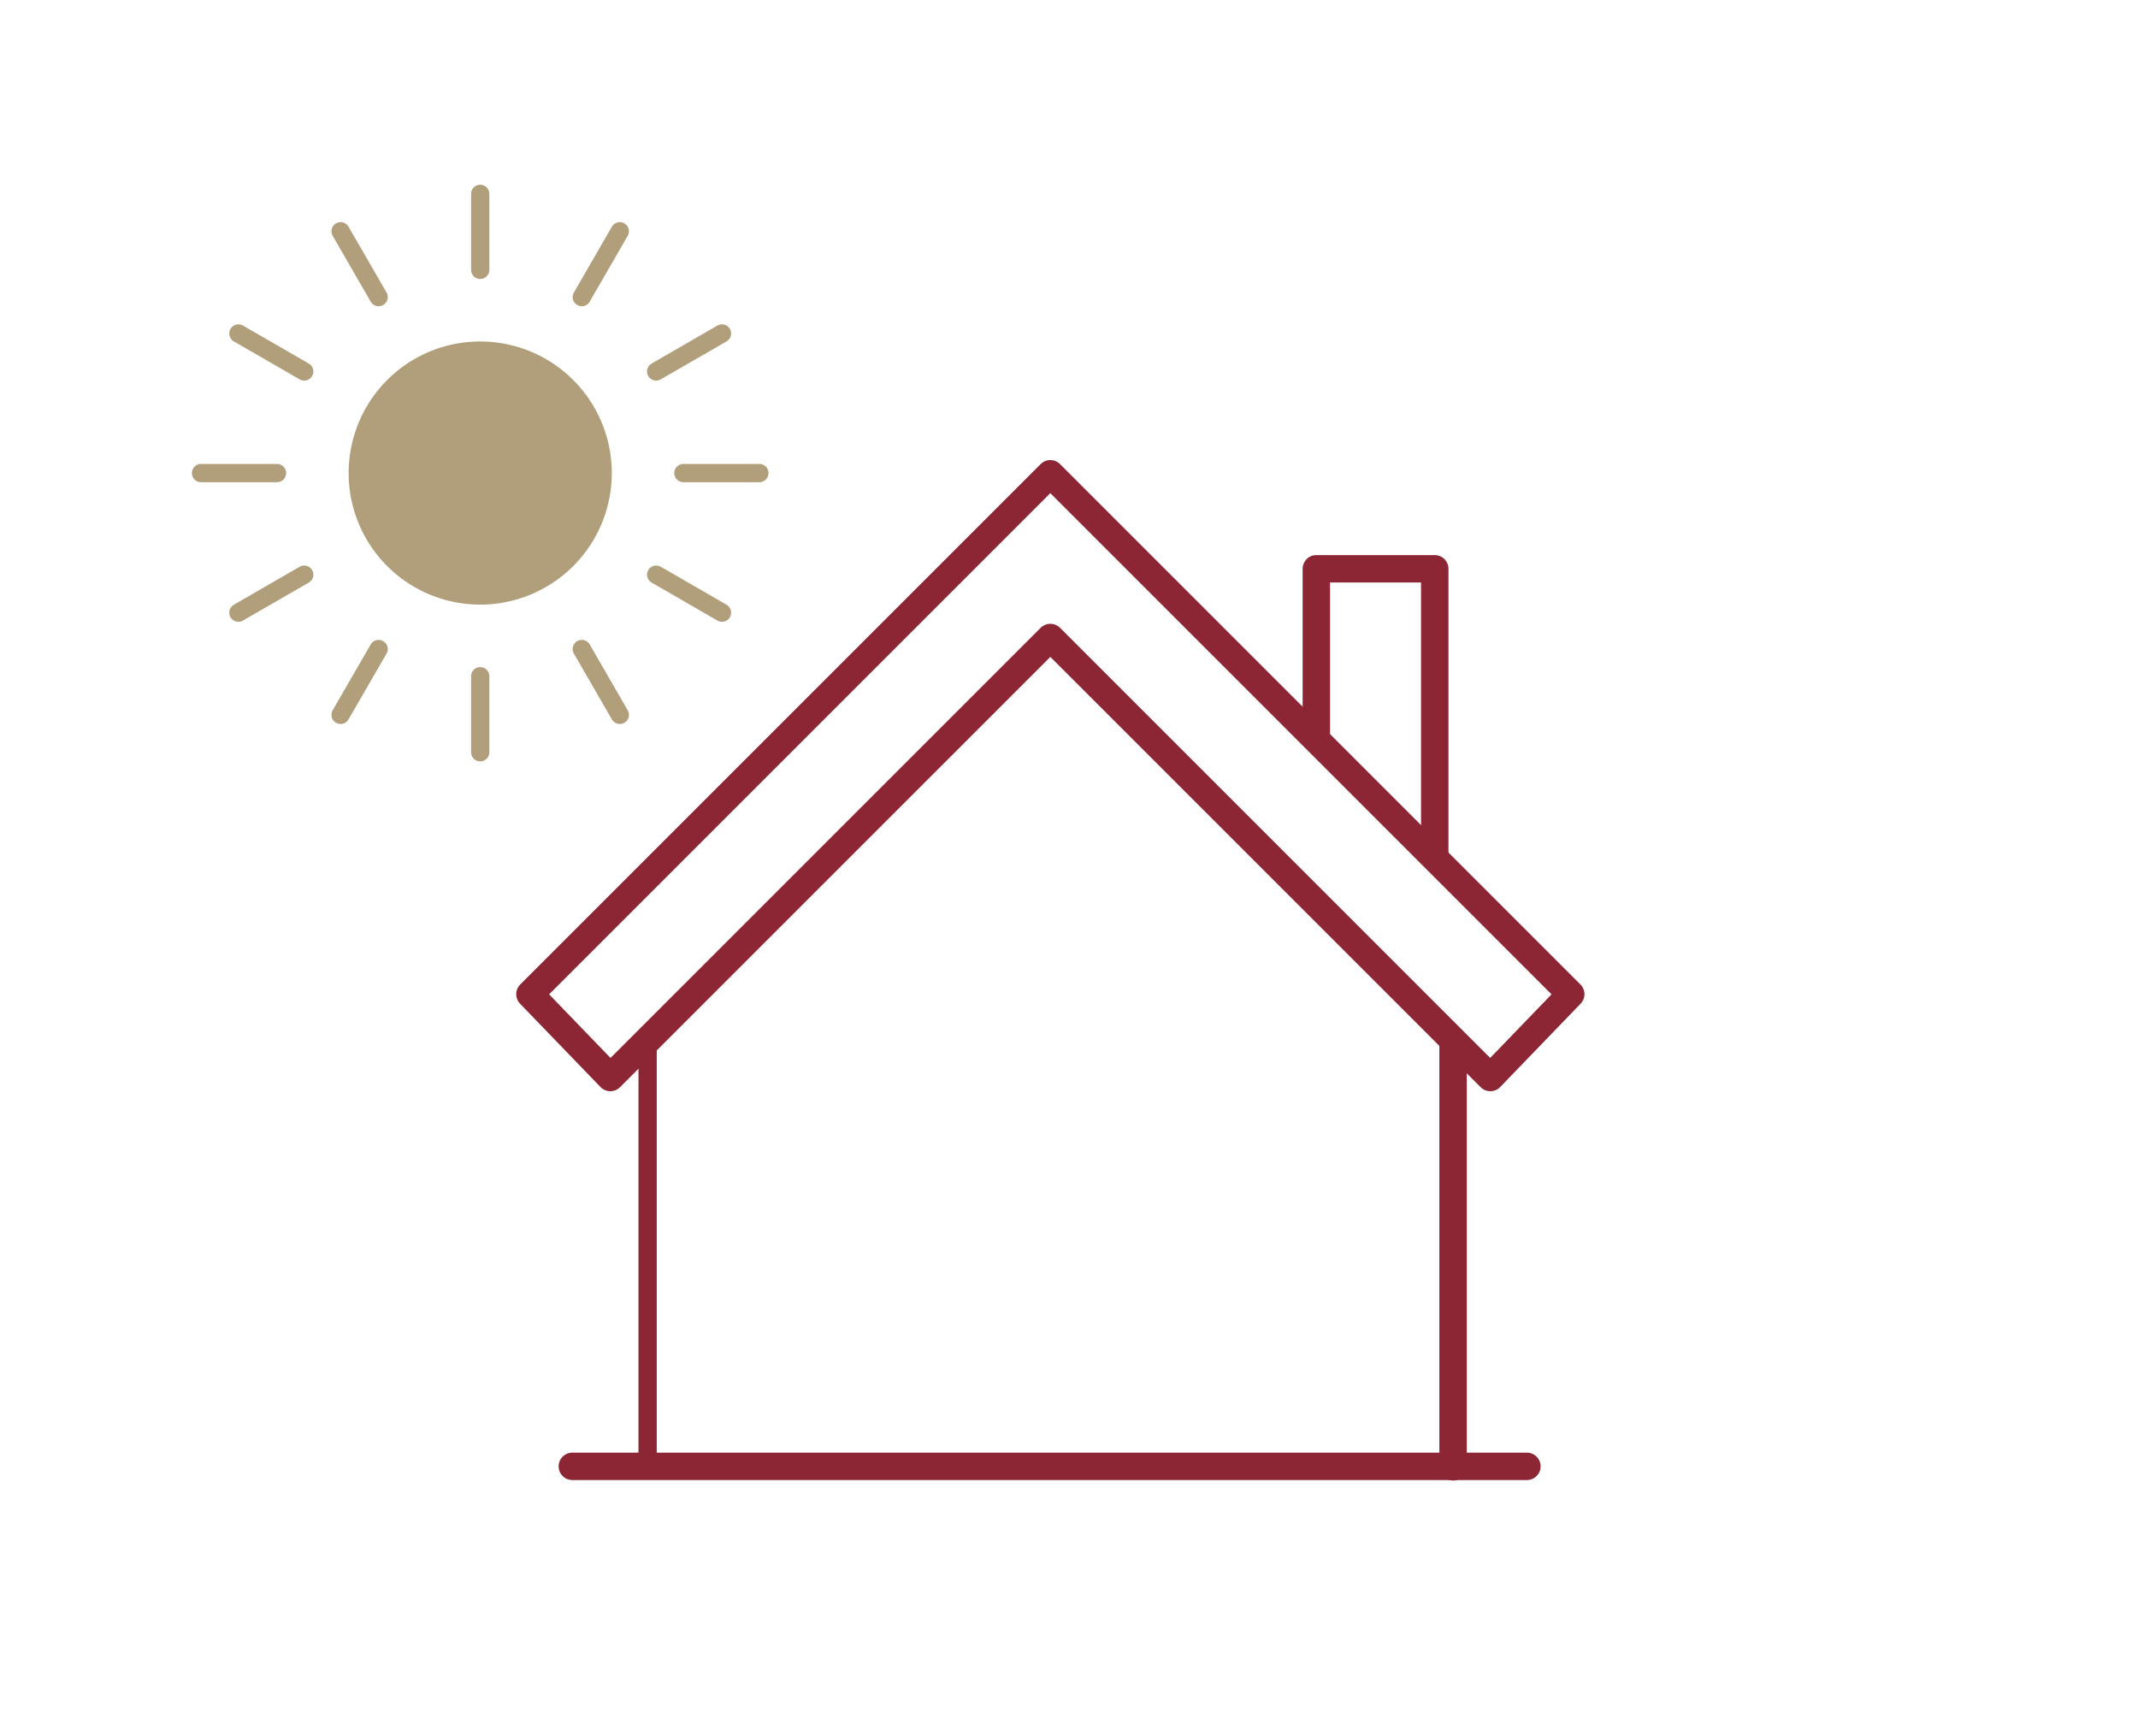 <?xml version="1.0" encoding="UTF-8" standalone="no"?><svg xmlns="http://www.w3.org/2000/svg" id="icon-residence-secondaire" width="117" height="95" viewBox="0 0 117 95"><g id="secondaire" transform="translate(11 10.609)"><g id="Groupe_1892" data-name="Groupe 1892" transform="translate(-862 -1939.609)"><line id="Ligne_95" data-name="Ligne 95" y2="23.306" transform="translate(886.44 1985.967)" fill="none" stroke="#8d2634" stroke-linecap="round" stroke-linejoin="round" stroke-width="1"></line><g id="Groupe_1889" data-name="Groupe 1889" transform="translate(21.321 7)"><path id="Trac&#xE9;_133" data-name="Trac&#xE9; 133" d="M1462.158,282.242l24.079,24.079,4.4-4.56-28.479-28.479-28.479,28.479,4.4,4.56Z" transform="translate(-575 1674.646)" fill="none" stroke="#8d2634" stroke-linecap="round" stroke-linejoin="round" stroke-width="1.5"></path><line id="Ligne_96" data-name="Ligne 96" y2="23.306" transform="translate(909.197 1978.967)" fill="none" stroke="#8d2634" stroke-linecap="round" stroke-linejoin="round" stroke-width="1.5"></line><line id="Ligne_97" data-name="Ligne 97" x2="52.238" transform="translate(860.999 2002.247)" fill="none" stroke="#8d2634" stroke-linecap="round" stroke-linejoin="round" stroke-width="1.5"></line><path id="Trac&#xE9;_134" data-name="Trac&#xE9; 134" d="M1467.3,286.625v-9.28h6.48v15.68" transform="translate(-565.586 1675.783)" fill="none" stroke="#8d2634" stroke-linecap="round" stroke-linejoin="round" stroke-width="1.5"></path></g></g><g id="Groupe_1890" data-name="Groupe 1890" transform="translate(-849 -1933.609)"><line id="Ligne_98" data-name="Ligne 98" y2="4.159" transform="translate(864.279 1933.609)" fill="none" stroke="#b19e7b" stroke-linecap="round" stroke-linejoin="round" stroke-width="1"></line><line id="Ligne_99" data-name="Ligne 99" x2="2.08" y2="3.602" transform="translate(856.639 1935.656)" fill="none" stroke="#b19e7b" stroke-linecap="round" stroke-linejoin="round" stroke-width="1"></line><line id="Ligne_100" data-name="Ligne 100" x2="3.602" y2="2.08" transform="translate(851.046 1941.249)" fill="none" stroke="#b19e7b" stroke-linecap="round" stroke-linejoin="round" stroke-width="1"></line><line id="Ligne_101" data-name="Ligne 101" x2="4.159" transform="translate(849 1948.889)" fill="none" stroke="#b19e7b" stroke-linecap="round" stroke-linejoin="round" stroke-width="1"></line><line id="Ligne_102" data-name="Ligne 102" y1="2.08" x2="3.602" transform="translate(851.046 1954.448)" fill="none" stroke="#b19e7b" stroke-linecap="round" stroke-linejoin="round" stroke-width="1"></line><line id="Ligne_103" data-name="Ligne 103" y1="3.602" x2="2.08" transform="translate(856.639 1958.518)" fill="none" stroke="#b19e7b" stroke-linecap="round" stroke-linejoin="round" stroke-width="1"></line><line id="Ligne_104" data-name="Ligne 104" y1="4.159" transform="translate(864.279 1960.008)" fill="none" stroke="#b19e7b" stroke-linecap="round" stroke-linejoin="round" stroke-width="1"></line><line id="Ligne_105" data-name="Ligne 105" x1="2.08" y1="3.602" transform="translate(869.838 1958.518)" fill="none" stroke="#b19e7b" stroke-linecap="round" stroke-linejoin="round" stroke-width="1"></line><line id="Ligne_106" data-name="Ligne 106" x1="3.602" y1="2.08" transform="translate(873.908 1954.448)" fill="none" stroke="#b19e7b" stroke-linecap="round" stroke-linejoin="round" stroke-width="1"></line><line id="Ligne_107" data-name="Ligne 107" x1="4.159" transform="translate(875.398 1948.889)" fill="none" stroke="#b19e7b" stroke-linecap="round" stroke-linejoin="round" stroke-width="1"></line><line id="Ligne_108" data-name="Ligne 108" x1="3.602" y2="2.08" transform="translate(873.908 1941.249)" fill="none" stroke="#b19e7b" stroke-linecap="round" stroke-linejoin="round" stroke-width="1"></line><line id="Ligne_109" data-name="Ligne 109" x1="2.08" y2="3.602" transform="translate(869.838 1935.656)" fill="none" stroke="#b19e7b" stroke-linecap="round" stroke-linejoin="round" stroke-width="1"></line></g><path id="Trac&#xE9;_4234" data-name="Trac&#xE9; 4234" d="M7.2,0A7.2,7.2,0,1,1,0,7.2,7.2,7.2,0,0,1,7.2,0Z" transform="translate(8.079 8.079)" fill="#b19e7b"></path></g><g id="Rectangle_1204" data-name="Rectangle 1204" fill="none" stroke="#fff" stroke-width="1" opacity="0"><rect width="117" height="95" stroke="none"></rect><rect x="0.5" y="0.5" width="116" height="94" fill="none"></rect></g></svg>